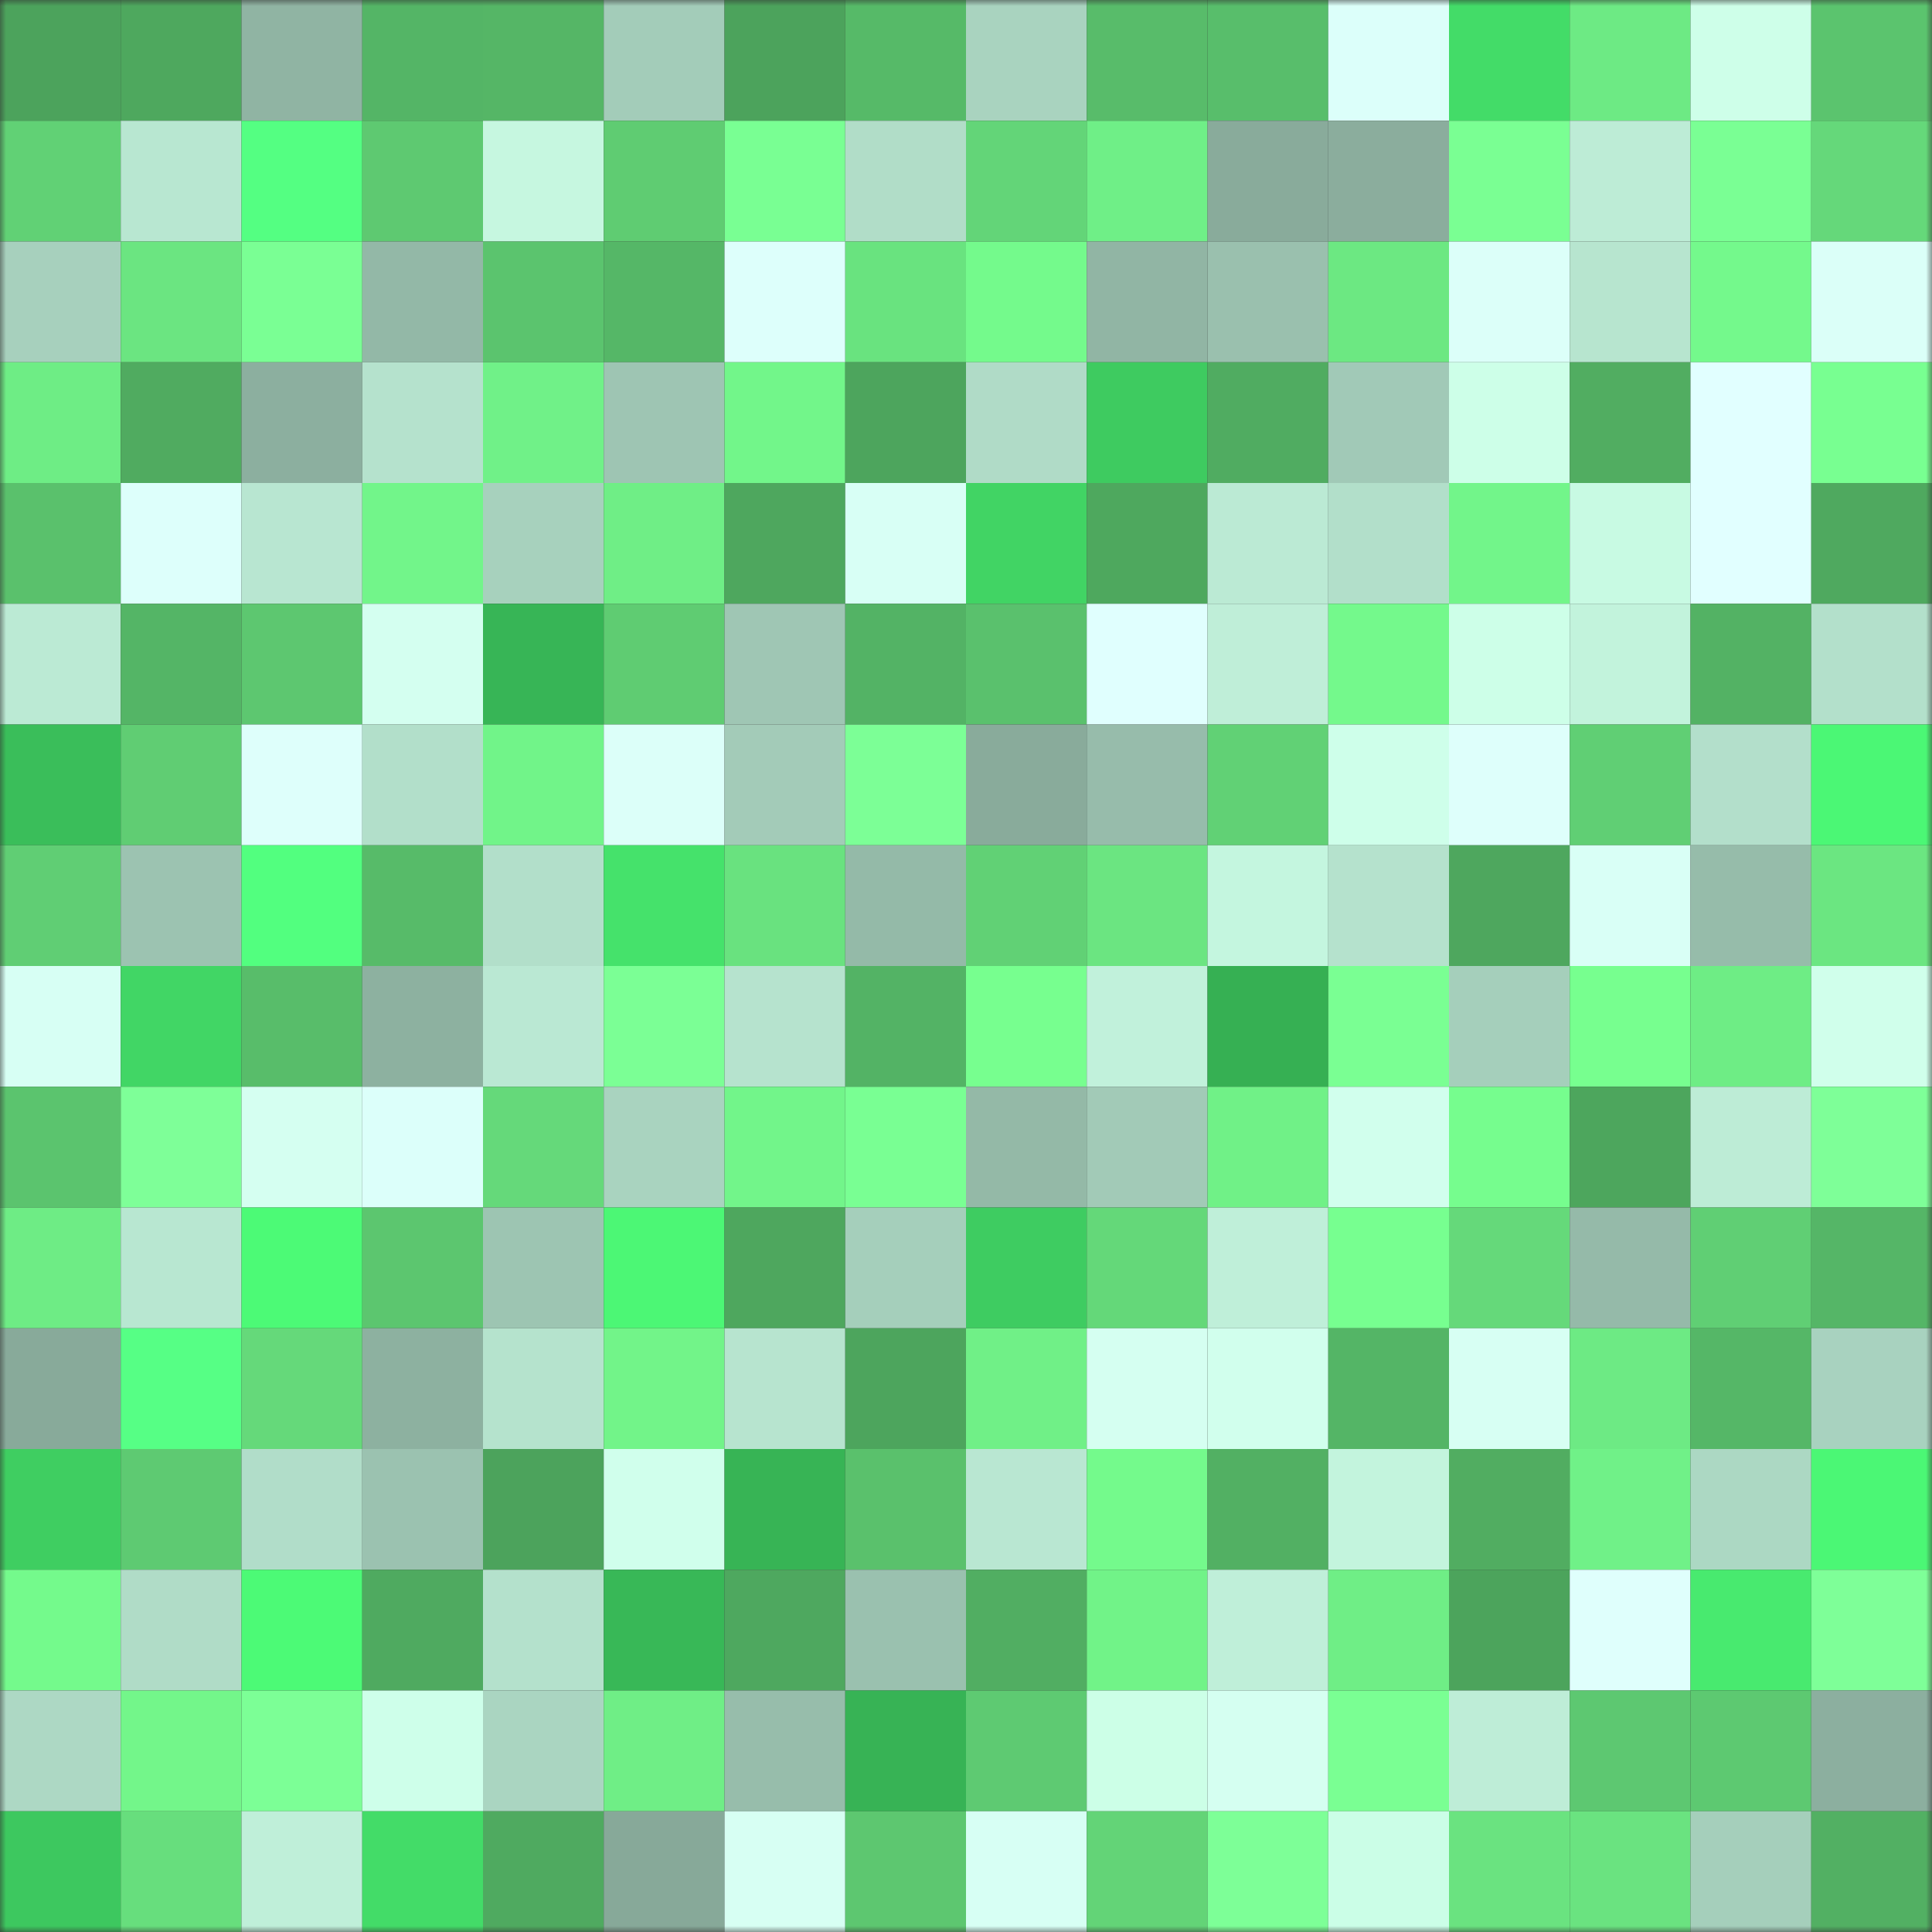 <svg viewBox="0 0 160 160" fill="none" role="img" xmlns="http://www.w3.org/2000/svg" width="240" height="240" name="lens%2Cdaoslink.lens"><rect x="0" y="0" width="160" height="160" fill="#333333" stroke="none"/><mask id="611747843" mask-type="alpha" maskUnits="userSpaceOnUse" x="0" y="0" width="160" height="160"><rect width="160" height="160" fill="#FFFFFF"></rect></mask><g mask="url(#611747843)"><rect x="0" y="0" width="10" height="10" fill="#4ca35c"></rect><rect x="10" y="0" width="10" height="10" fill="#4ea85e"></rect><rect x="20" y="0" width="10" height="10" fill="#90b4a3"></rect><rect x="30" y="0" width="10" height="10" fill="#54b566"></rect><rect x="40" y="0" width="10" height="10" fill="#55b666"></rect><rect x="50" y="0" width="10" height="10" fill="#a3ccb9"></rect><rect x="60" y="0" width="10" height="10" fill="#4ca35c"></rect><rect x="70" y="0" width="10" height="10" fill="#56ba68"></rect><rect x="80" y="0" width="10" height="10" fill="#a9d3bf"></rect><rect x="90" y="0" width="10" height="10" fill="#58bc6a"></rect><rect x="100" y="0" width="10" height="10" fill="#58be6b"></rect><rect x="110" y="0" width="10" height="10" fill="#dcfffa"></rect><rect x="120" y="0" width="10" height="10" fill="#43dc68"></rect><rect x="130" y="0" width="10" height="10" fill="#6dea84"></rect><rect x="140" y="0" width="10" height="10" fill="#ceffe9"></rect><rect x="150" y="0" width="10" height="10" fill="#5bc46e"></rect><rect x="0" y="10" width="10" height="10" fill="#61d175"></rect><rect x="10" y="10" width="10" height="10" fill="#b8e7d1"></rect><rect x="20" y="10" width="10" height="10" fill="#54ff82"></rect><rect x="30" y="10" width="10" height="10" fill="#5ec971"></rect><rect x="40" y="10" width="10" height="10" fill="#c6f7e0"></rect><rect x="50" y="10" width="10" height="10" fill="#5fcc72"></rect><rect x="60" y="10" width="10" height="10" fill="#79ff93"></rect><rect x="70" y="10" width="10" height="10" fill="#b1ddc8"></rect><rect x="80" y="10" width="10" height="10" fill="#63d578"></rect><rect x="90" y="10" width="10" height="10" fill="#6fef87"></rect><rect x="100" y="10" width="10" height="10" fill="#89ab9b"></rect><rect x="110" y="10" width="10" height="10" fill="#8bad9d"></rect><rect x="120" y="10" width="10" height="10" fill="#7aff93"></rect><rect x="130" y="10" width="10" height="10" fill="#bdecd6"></rect><rect x="140" y="10" width="10" height="10" fill="#7aff94"></rect><rect x="150" y="10" width="10" height="10" fill="#65d87a"></rect><rect x="0" y="20" width="10" height="10" fill="#a7d0bd"></rect><rect x="10" y="20" width="10" height="10" fill="#6be581"></rect><rect x="20" y="20" width="10" height="10" fill="#7aff94"></rect><rect x="30" y="20" width="10" height="10" fill="#93b8a7"></rect><rect x="40" y="20" width="10" height="10" fill="#5bc46e"></rect><rect x="50" y="20" width="10" height="10" fill="#55b767"></rect><rect x="60" y="20" width="10" height="10" fill="#ddfffb"></rect><rect x="70" y="20" width="10" height="10" fill="#69e37f"></rect><rect x="80" y="20" width="10" height="10" fill="#74fa8c"></rect><rect x="90" y="20" width="10" height="10" fill="#91b5a4"></rect><rect x="100" y="20" width="10" height="10" fill="#9ac0ae"></rect><rect x="110" y="20" width="10" height="10" fill="#6ce882"></rect><rect x="120" y="20" width="10" height="10" fill="#dcfff9"></rect><rect x="130" y="20" width="10" height="10" fill="#b7e5cf"></rect><rect x="140" y="20" width="10" height="10" fill="#74f98c"></rect><rect x="150" y="20" width="10" height="10" fill="#dbfff8"></rect><rect x="0" y="30" width="10" height="10" fill="#6eed85"></rect><rect x="10" y="30" width="10" height="10" fill="#50ab60"></rect><rect x="20" y="30" width="10" height="10" fill="#8caf9f"></rect><rect x="30" y="30" width="10" height="10" fill="#b5e2cd"></rect><rect x="40" y="30" width="10" height="10" fill="#70f188"></rect><rect x="50" y="30" width="10" height="10" fill="#9ec5b3"></rect><rect x="60" y="30" width="10" height="10" fill="#72f68a"></rect><rect x="70" y="30" width="10" height="10" fill="#4da55d"></rect><rect x="80" y="30" width="10" height="10" fill="#b0dbc7"></rect><rect x="90" y="30" width="10" height="10" fill="#3ecb60"></rect><rect x="100" y="30" width="10" height="10" fill="#50ac61"></rect><rect x="110" y="30" width="10" height="10" fill="#a1c9b7"></rect><rect x="120" y="30" width="10" height="10" fill="#cdffe8"></rect><rect x="130" y="30" width="10" height="10" fill="#51ad61"></rect><rect x="140" y="30" width="10" height="10" fill="#e1ffff"></rect><rect x="150" y="30" width="10" height="10" fill="#78ff91"></rect><rect x="0" y="40" width="10" height="10" fill="#5ac16c"></rect><rect x="10" y="40" width="10" height="10" fill="#ddfffb"></rect><rect x="20" y="40" width="10" height="10" fill="#b8e6d1"></rect><rect x="30" y="40" width="10" height="10" fill="#72f58a"></rect><rect x="40" y="40" width="10" height="10" fill="#a7d1bd"></rect><rect x="50" y="40" width="10" height="10" fill="#6fee86"></rect><rect x="60" y="40" width="10" height="10" fill="#4ea75e"></rect><rect x="70" y="40" width="10" height="10" fill="#d8fff5"></rect><rect x="80" y="40" width="10" height="10" fill="#41d464"></rect><rect x="90" y="40" width="10" height="10" fill="#4ea85e"></rect><rect x="100" y="40" width="10" height="10" fill="#bbead4"></rect><rect x="110" y="40" width="10" height="10" fill="#b2dfca"></rect><rect x="120" y="40" width="10" height="10" fill="#72f58a"></rect><rect x="130" y="40" width="10" height="10" fill="#c8fae3"></rect><rect x="140" y="40" width="10" height="10" fill="#e1ffff"></rect><rect x="150" y="40" width="10" height="10" fill="#4fa95f"></rect><rect x="0" y="50" width="10" height="10" fill="#bbead4"></rect><rect x="10" y="50" width="10" height="10" fill="#54b566"></rect><rect x="20" y="50" width="10" height="10" fill="#5dc770"></rect><rect x="30" y="50" width="10" height="10" fill="#d4fff0"></rect><rect x="40" y="50" width="10" height="10" fill="#37b556"></rect><rect x="50" y="50" width="10" height="10" fill="#5fcc72"></rect><rect x="60" y="50" width="10" height="10" fill="#9fc6b4"></rect><rect x="70" y="50" width="10" height="10" fill="#53b365"></rect><rect x="80" y="50" width="10" height="10" fill="#5ac16d"></rect><rect x="90" y="50" width="10" height="10" fill="#e0fffe"></rect><rect x="100" y="50" width="10" height="10" fill="#bfeed8"></rect><rect x="110" y="50" width="10" height="10" fill="#74f98c"></rect><rect x="120" y="50" width="10" height="10" fill="#cdffe8"></rect><rect x="130" y="50" width="10" height="10" fill="#c2f3dc"></rect><rect x="140" y="50" width="10" height="10" fill="#53b264"></rect><rect x="150" y="50" width="10" height="10" fill="#b3e0cb"></rect><rect x="0" y="60" width="10" height="10" fill="#3abe5a"></rect><rect x="10" y="60" width="10" height="10" fill="#60cd73"></rect><rect x="20" y="60" width="10" height="10" fill="#defffb"></rect><rect x="30" y="60" width="10" height="10" fill="#b2dfca"></rect><rect x="40" y="60" width="10" height="10" fill="#71f489"></rect><rect x="50" y="60" width="10" height="10" fill="#dcfff9"></rect><rect x="60" y="60" width="10" height="10" fill="#a3cbb8"></rect><rect x="70" y="60" width="10" height="10" fill="#7cff96"></rect><rect x="80" y="60" width="10" height="10" fill="#89ab9b"></rect><rect x="90" y="60" width="10" height="10" fill="#97bcab"></rect><rect x="100" y="60" width="10" height="10" fill="#61d175"></rect><rect x="110" y="60" width="10" height="10" fill="#ceffea"></rect><rect x="120" y="60" width="10" height="10" fill="#defffb"></rect><rect x="130" y="60" width="10" height="10" fill="#60cf74"></rect><rect x="140" y="60" width="10" height="10" fill="#b3dfcb"></rect><rect x="150" y="60" width="10" height="10" fill="#4bf775"></rect><rect x="0" y="70" width="10" height="10" fill="#60ce74"></rect><rect x="10" y="70" width="10" height="10" fill="#9cc3b1"></rect><rect x="20" y="70" width="10" height="10" fill="#52ff7f"></rect><rect x="30" y="70" width="10" height="10" fill="#57bb69"></rect><rect x="40" y="70" width="10" height="10" fill="#b2dfca"></rect><rect x="50" y="70" width="10" height="10" fill="#45e26b"></rect><rect x="60" y="70" width="10" height="10" fill="#69e27f"></rect><rect x="70" y="70" width="10" height="10" fill="#94baa8"></rect><rect x="80" y="70" width="10" height="10" fill="#61d175"></rect><rect x="90" y="70" width="10" height="10" fill="#6be581"></rect><rect x="100" y="70" width="10" height="10" fill="#c4f6df"></rect><rect x="110" y="70" width="10" height="10" fill="#b5e2cd"></rect><rect x="120" y="70" width="10" height="10" fill="#4ea75e"></rect><rect x="130" y="70" width="10" height="10" fill="#d9fff6"></rect><rect x="140" y="70" width="10" height="10" fill="#96bcaa"></rect><rect x="150" y="70" width="10" height="10" fill="#6be681"></rect><rect x="0" y="80" width="10" height="10" fill="#d7fff4"></rect><rect x="10" y="80" width="10" height="10" fill="#41d665"></rect><rect x="20" y="80" width="10" height="10" fill="#58bd6a"></rect><rect x="30" y="80" width="10" height="10" fill="#8db1a0"></rect><rect x="40" y="80" width="10" height="10" fill="#bae8d3"></rect><rect x="50" y="80" width="10" height="10" fill="#7bff95"></rect><rect x="60" y="80" width="10" height="10" fill="#b6e3ce"></rect><rect x="70" y="80" width="10" height="10" fill="#53b365"></rect><rect x="80" y="80" width="10" height="10" fill="#77ff8f"></rect><rect x="90" y="80" width="10" height="10" fill="#c1f1db"></rect><rect x="100" y="80" width="10" height="10" fill="#36b053"></rect><rect x="110" y="80" width="10" height="10" fill="#7aff93"></rect><rect x="120" y="80" width="10" height="10" fill="#a5cfbb"></rect><rect x="130" y="80" width="10" height="10" fill="#77ff8f"></rect><rect x="140" y="80" width="10" height="10" fill="#6eed85"></rect><rect x="150" y="80" width="10" height="10" fill="#d0ffeb"></rect><rect x="0" y="90" width="10" height="10" fill="#5bc46e"></rect><rect x="10" y="90" width="10" height="10" fill="#7eff98"></rect><rect x="20" y="90" width="10" height="10" fill="#d5fff1"></rect><rect x="30" y="90" width="10" height="10" fill="#dcfffa"></rect><rect x="40" y="90" width="10" height="10" fill="#65d97a"></rect><rect x="50" y="90" width="10" height="10" fill="#a9d3bf"></rect><rect x="60" y="90" width="10" height="10" fill="#72f58a"></rect><rect x="70" y="90" width="10" height="10" fill="#79ff93"></rect><rect x="80" y="90" width="10" height="10" fill="#94b9a7"></rect><rect x="90" y="90" width="10" height="10" fill="#a2cab7"></rect><rect x="100" y="90" width="10" height="10" fill="#70f187"></rect><rect x="110" y="90" width="10" height="10" fill="#d1ffed"></rect><rect x="120" y="90" width="10" height="10" fill="#76fd8e"></rect><rect x="130" y="90" width="10" height="10" fill="#4da65d"></rect><rect x="140" y="90" width="10" height="10" fill="#bdecd6"></rect><rect x="150" y="90" width="10" height="10" fill="#7eff98"></rect><rect x="0" y="100" width="10" height="10" fill="#6eec85"></rect><rect x="10" y="100" width="10" height="10" fill="#b8e7d1"></rect><rect x="20" y="100" width="10" height="10" fill="#4cfa76"></rect><rect x="30" y="100" width="10" height="10" fill="#5cc66f"></rect><rect x="40" y="100" width="10" height="10" fill="#9dc5b2"></rect><rect x="50" y="100" width="10" height="10" fill="#4cf775"></rect><rect x="60" y="100" width="10" height="10" fill="#4ea75e"></rect><rect x="70" y="100" width="10" height="10" fill="#a5cfbb"></rect><rect x="80" y="100" width="10" height="10" fill="#3ecc61"></rect><rect x="90" y="100" width="10" height="10" fill="#64d879"></rect><rect x="100" y="100" width="10" height="10" fill="#bfefd9"></rect><rect x="110" y="100" width="10" height="10" fill="#77ff90"></rect><rect x="120" y="100" width="10" height="10" fill="#65d97a"></rect><rect x="130" y="100" width="10" height="10" fill="#95baa9"></rect><rect x="140" y="100" width="10" height="10" fill="#60cf74"></rect><rect x="150" y="100" width="10" height="10" fill="#55b667"></rect><rect x="0" y="110" width="10" height="10" fill="#88aa9a"></rect><rect x="10" y="110" width="10" height="10" fill="#56ff85"></rect><rect x="20" y="110" width="10" height="10" fill="#65d97a"></rect><rect x="30" y="110" width="10" height="10" fill="#8db1a0"></rect><rect x="40" y="110" width="10" height="10" fill="#b5e3cd"></rect><rect x="50" y="110" width="10" height="10" fill="#72f489"></rect><rect x="60" y="110" width="10" height="10" fill="#b7e4cf"></rect><rect x="70" y="110" width="10" height="10" fill="#4da55d"></rect><rect x="80" y="110" width="10" height="10" fill="#70f087"></rect><rect x="90" y="110" width="10" height="10" fill="#d5fff1"></rect><rect x="100" y="110" width="10" height="10" fill="#d1ffed"></rect><rect x="110" y="110" width="10" height="10" fill="#54b566"></rect><rect x="120" y="110" width="10" height="10" fill="#d7fff3"></rect><rect x="130" y="110" width="10" height="10" fill="#6dea84"></rect><rect x="140" y="110" width="10" height="10" fill="#55b767"></rect><rect x="150" y="110" width="10" height="10" fill="#a8d2bf"></rect><rect x="0" y="120" width="10" height="10" fill="#3fce61"></rect><rect x="10" y="120" width="10" height="10" fill="#5eca72"></rect><rect x="20" y="120" width="10" height="10" fill="#b1ddc9"></rect><rect x="30" y="120" width="10" height="10" fill="#9bc2b0"></rect><rect x="40" y="120" width="10" height="10" fill="#4ca35c"></rect><rect x="50" y="120" width="10" height="10" fill="#d0ffec"></rect><rect x="60" y="120" width="10" height="10" fill="#37b455"></rect><rect x="70" y="120" width="10" height="10" fill="#5ac16c"></rect><rect x="80" y="120" width="10" height="10" fill="#b9e7d2"></rect><rect x="90" y="120" width="10" height="10" fill="#74fa8c"></rect><rect x="100" y="120" width="10" height="10" fill="#52b063"></rect><rect x="110" y="120" width="10" height="10" fill="#c3f4dd"></rect><rect x="120" y="120" width="10" height="10" fill="#51ad61"></rect><rect x="130" y="120" width="10" height="10" fill="#70f188"></rect><rect x="140" y="120" width="10" height="10" fill="#acd8c3"></rect><rect x="150" y="120" width="10" height="10" fill="#4bf775"></rect><rect x="0" y="130" width="10" height="10" fill="#74fa8c"></rect><rect x="10" y="130" width="10" height="10" fill="#b0dcc7"></rect><rect x="20" y="130" width="10" height="10" fill="#4cfa76"></rect><rect x="30" y="130" width="10" height="10" fill="#4faa60"></rect><rect x="40" y="130" width="10" height="10" fill="#b4e1cc"></rect><rect x="50" y="130" width="10" height="10" fill="#38b857"></rect><rect x="60" y="130" width="10" height="10" fill="#4ea85f"></rect><rect x="70" y="130" width="10" height="10" fill="#9ac1af"></rect><rect x="80" y="130" width="10" height="10" fill="#51ae62"></rect><rect x="90" y="130" width="10" height="10" fill="#71f388"></rect><rect x="100" y="130" width="10" height="10" fill="#bfefd9"></rect><rect x="110" y="130" width="10" height="10" fill="#6fee86"></rect><rect x="120" y="130" width="10" height="10" fill="#4ca45c"></rect><rect x="130" y="130" width="10" height="10" fill="#dffffc"></rect><rect x="140" y="130" width="10" height="10" fill="#48ea6f"></rect><rect x="150" y="130" width="10" height="10" fill="#7eff98"></rect><rect x="0" y="140" width="10" height="10" fill="#add8c4"></rect><rect x="10" y="140" width="10" height="10" fill="#73f68a"></rect><rect x="20" y="140" width="10" height="10" fill="#7cff96"></rect><rect x="30" y="140" width="10" height="10" fill="#ceffea"></rect><rect x="40" y="140" width="10" height="10" fill="#aad5c1"></rect><rect x="50" y="140" width="10" height="10" fill="#6fee86"></rect><rect x="60" y="140" width="10" height="10" fill="#97bdab"></rect><rect x="70" y="140" width="10" height="10" fill="#37b355"></rect><rect x="80" y="140" width="10" height="10" fill="#5eca72"></rect><rect x="90" y="140" width="10" height="10" fill="#ccffe7"></rect><rect x="100" y="140" width="10" height="10" fill="#d5fff1"></rect><rect x="110" y="140" width="10" height="10" fill="#7aff93"></rect><rect x="120" y="140" width="10" height="10" fill="#beedd7"></rect><rect x="130" y="140" width="10" height="10" fill="#5dc871"></rect><rect x="140" y="140" width="10" height="10" fill="#5dc971"></rect><rect x="150" y="140" width="10" height="10" fill="#8caf9f"></rect><rect x="0" y="150" width="10" height="10" fill="#3dc85f"></rect><rect x="10" y="150" width="10" height="10" fill="#67de7d"></rect><rect x="20" y="150" width="10" height="10" fill="#bfefd9"></rect><rect x="30" y="150" width="10" height="10" fill="#43dc68"></rect><rect x="40" y="150" width="10" height="10" fill="#4faa60"></rect><rect x="50" y="150" width="10" height="10" fill="#87a999"></rect><rect x="60" y="150" width="10" height="10" fill="#d7fff3"></rect><rect x="70" y="150" width="10" height="10" fill="#5dc770"></rect><rect x="80" y="150" width="10" height="10" fill="#d7fff4"></rect><rect x="90" y="150" width="10" height="10" fill="#63d477"></rect><rect x="100" y="150" width="10" height="10" fill="#7dff97"></rect><rect x="110" y="150" width="10" height="10" fill="#cbfee7"></rect><rect x="120" y="150" width="10" height="10" fill="#6ae380"></rect><rect x="130" y="150" width="10" height="10" fill="#6ae380"></rect><rect x="140" y="150" width="10" height="10" fill="#a5cfbb"></rect><rect x="150" y="150" width="10" height="10" fill="#52b063"></rect></g></svg>